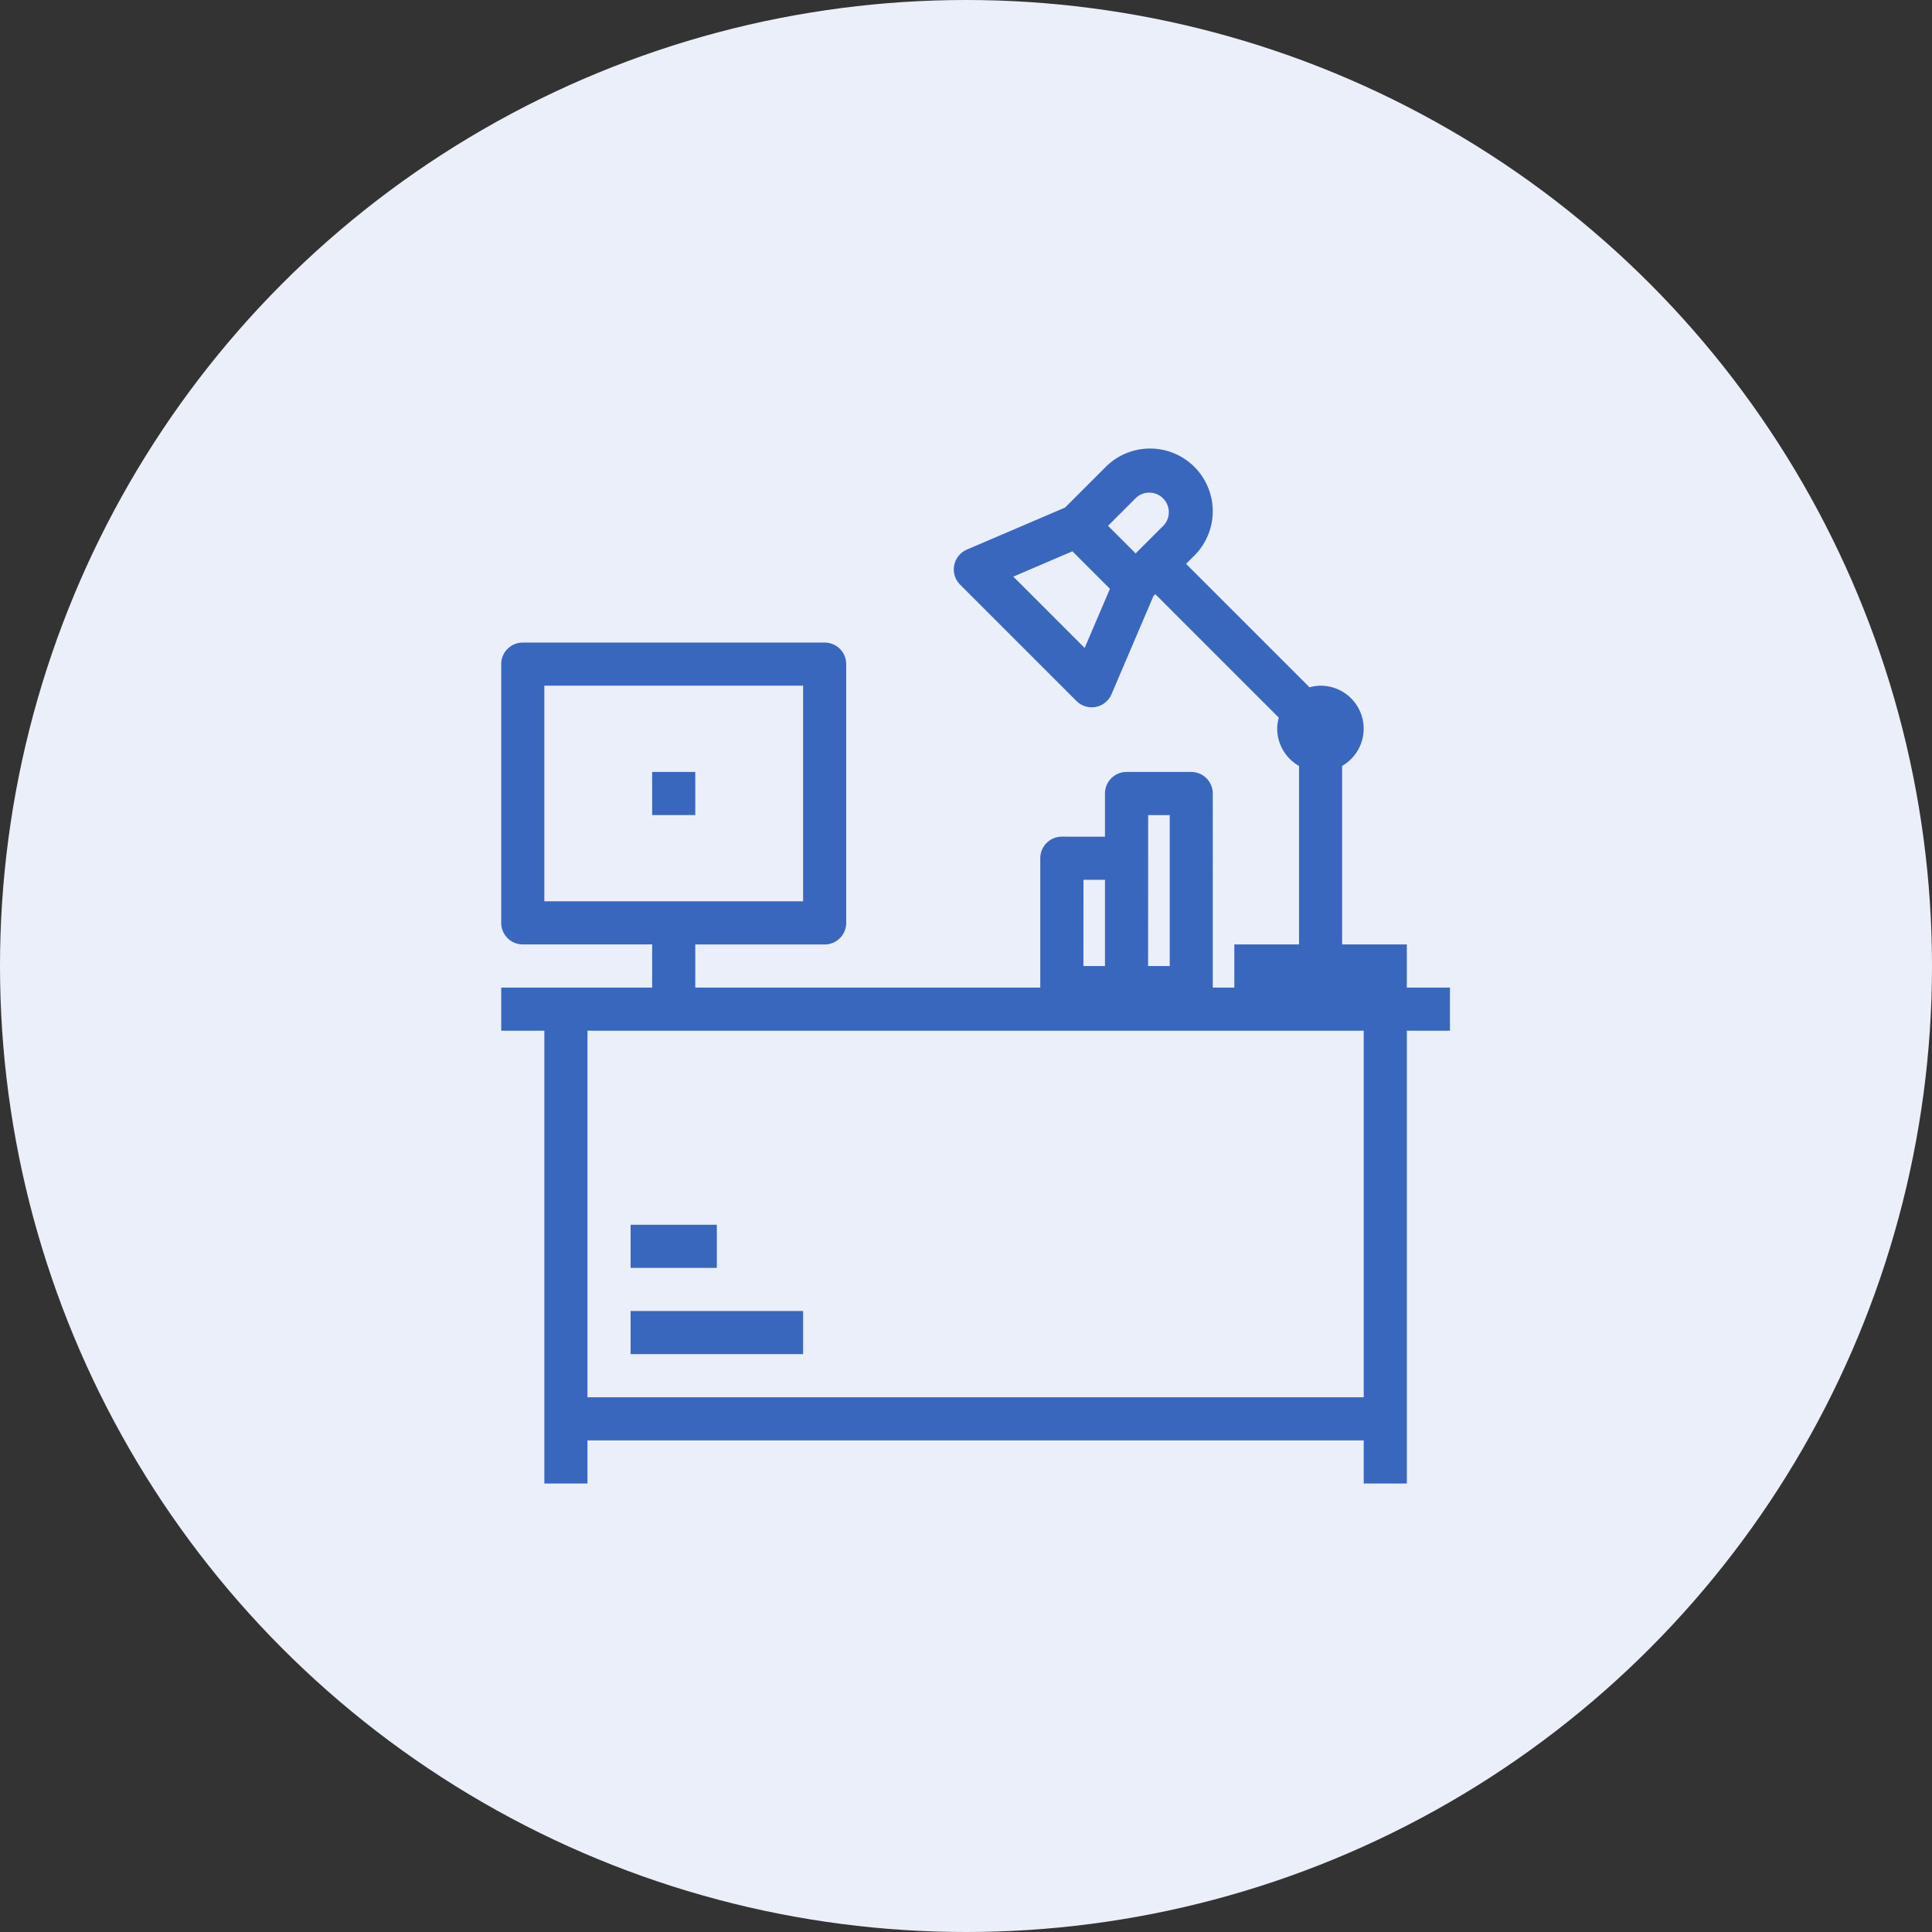 <svg xmlns="http://www.w3.org/2000/svg" width="56" height="56" viewBox="0 0 56 56">
  <rect x="0" y="0" width="56" height="56" fill="#333333" stroke="none"/>
  <g id="ambience" transform="translate(-151 -1412)">
    <circle id="Ellipse_80" data-name="Ellipse 80" cx="28" cy="28" r="28" transform="translate(151 1412)" fill="#ebeff9"/>
    <g id="_14-teacher_desk" data-name="14-teacher desk" transform="translate(163.528 1425.001)">
      <path id="Path_616" data-name="Path 616" d="M28.249,15.624v-1.25H26.374V9.2a1.246,1.246,0,0,0-.625-2.326,1.225,1.225,0,0,0-.319.047L21.851,3.343l.241-.241L21.65,2.66l.442.442a1.817,1.817,0,1,0-2.57-2.57l.442.443L19.523.532,18.343,1.711,15.5,2.928a.625.625,0,0,0-.2,1.016l3.375,3.375a.625.625,0,0,0,1.016-.2l1.214-2.843.055-.054,3.579,3.579a1.225,1.225,0,0,0-.047.319A1.246,1.246,0,0,0,25.125,9.2v5.174H23.25v1.25h-.625V10A.625.625,0,0,0,22,9.374H20.125A.625.625,0,0,0,19.5,10v1.25H18.25a.625.625,0,0,0-.625.625v3.75h-10v-1.25h3.75A.625.625,0,0,0,12,13.749v-7.5a.625.625,0,0,0-.625-.625H2.625A.625.625,0,0,0,2,6.249v7.5a.625.625,0,0,0,.625.625h3.75v1.25H2v1.25H3.25V30H4.5v-1.25H27V30h1.25V16.874H29.5v-1.25ZM18.911,5.78,16.844,3.713l1.713-.734,1.087,1.087Zm2.3-3.562-.822.822-.8-.8.822-.822a.567.567,0,0,1,.8.8Zm-.459,9.657v-1.25h.625V15H20.75Zm-1.875.625H19.5V15h-.625ZM3.25,13.124V6.874h7.5v6.25ZM27,27.5H4.5V16.874H27Z" transform="translate(0 0)" fill="#3a67be"/>
      <path id="Path_617" data-name="Path 617" d="M8,28.125h2.5v1.25H8Zm0,2.5h5v1.25H8ZM8.625,15h1.25v1.25H8.625Z" transform="translate(-2.25 -5.626)" fill="#3a67be"/>
    </g>
  </g>
</svg>
